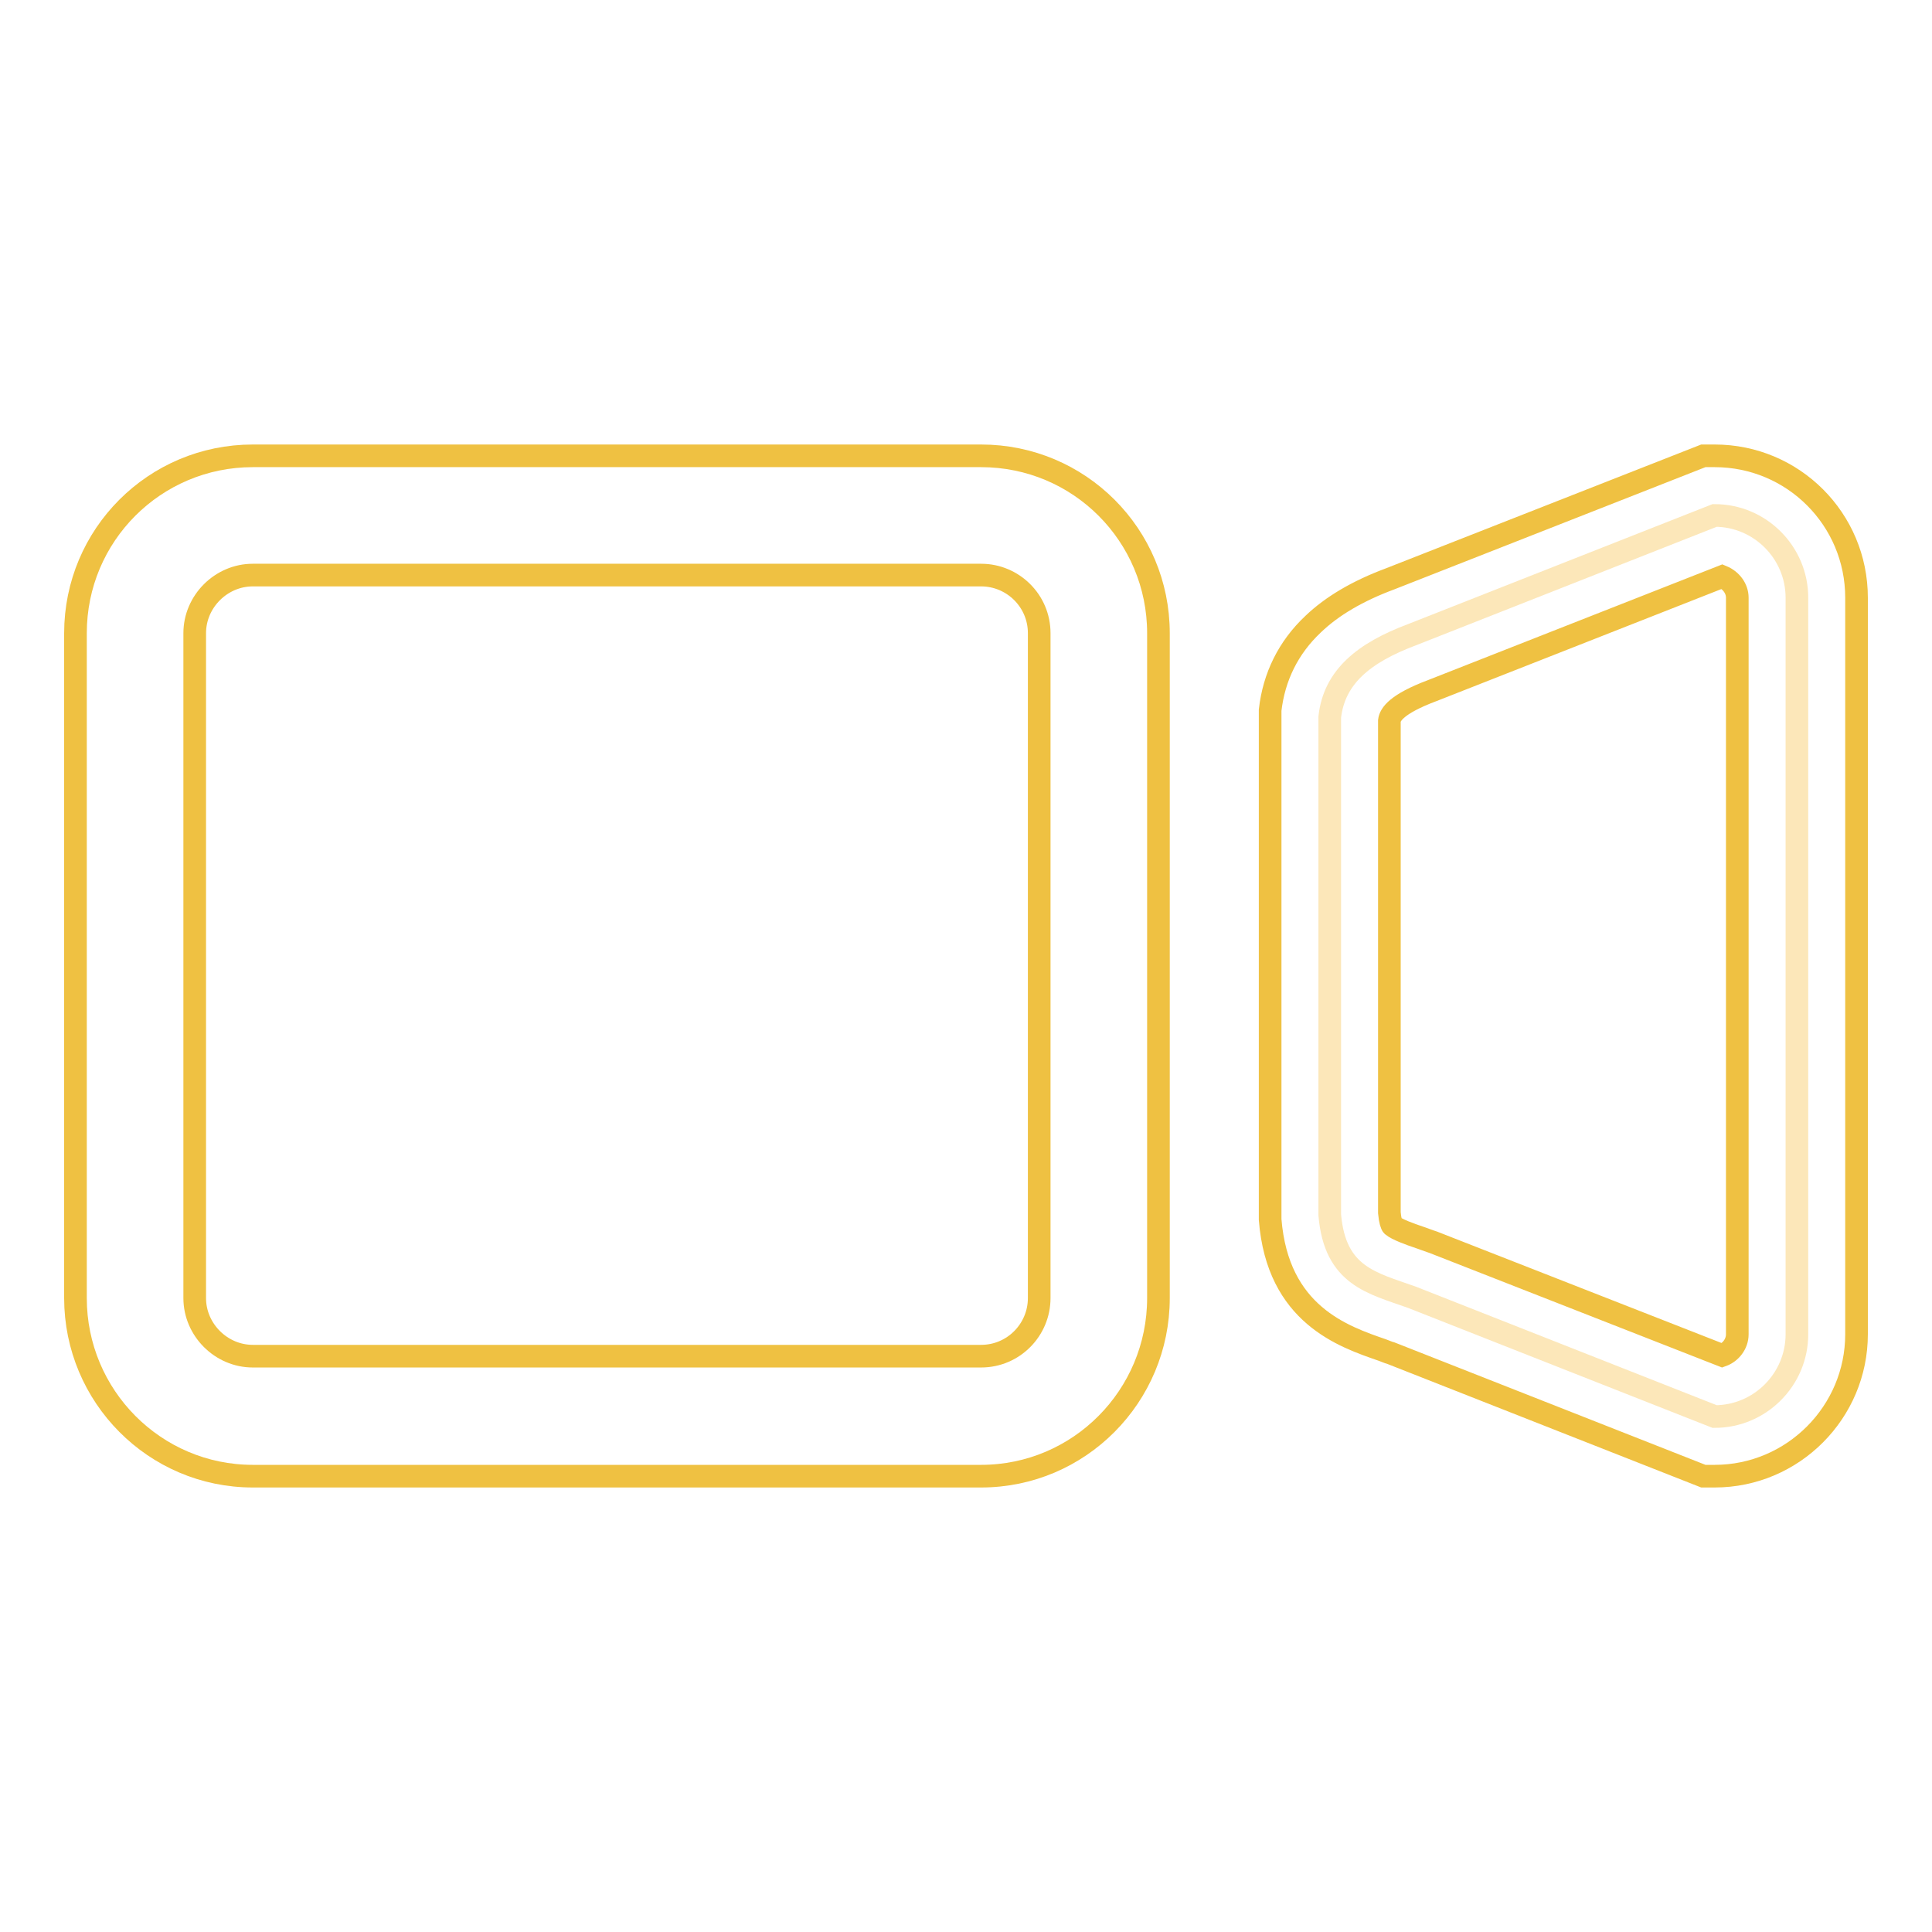 <?xml version="1.0" encoding="utf-8"?>
<!-- Svg Vector Icons : http://www.onlinewebfonts.com/icon -->
<!DOCTYPE svg PUBLIC "-//W3C//DTD SVG 1.1//EN" "http://www.w3.org/Graphics/SVG/1.1/DTD/svg11.dtd">
<svg version="1.1" xmlns="http://www.w3.org/2000/svg" xmlns:xlink="http://www.w3.org/1999/xlink" x="0px" y="0px" viewBox="0 0 256 256" enable-background="new 0 0 256 256" xml:space="preserve">
<g> <path stroke-width="3" fill-opacity="0" stroke="#efc142"  d="M130,195.6H33.5C20.5,195.6,10,185,10,172V83.9c0-13,10.5-23.5,23.5-23.5H130c13,0,23.5,10.5,23.5,23.5V172 C153.5,185,143,195.6,130,195.6z M33.5,76.2c-4.2,0-7.7,3.5-7.7,7.7V172c0,4.2,3.5,7.7,7.7,7.7H130c4.3,0,7.7-3.5,7.7-7.7V83.9 c0-4.3-3.5-7.7-7.7-7.7H33.5z"/> <path stroke-width="3" fill-opacity="0" stroke="#fce7b9"  d="M227.2,187.7l-40.1-15.8c-5.3-1.9-10.2-2.8-10.9-10.9V95c0.6-5.3,4.5-8.5,10.9-10.9l40.1-15.8 c6,0,10.9,4.9,10.9,10.9v97.6C238.1,182.8,233.2,187.7,227.2,187.7z"/> <path stroke-width="3" fill-opacity="0" stroke="#efc142"  d="M227.2,195.6h-1.5l-41.4-16.3c-0.4-0.1-0.8-0.3-1.1-0.4c-5.2-1.8-13.9-4.7-14.9-17.3l0-0.3V94.5l0-0.4 c0.5-4.4,2.4-8.3,5.7-11.4c2.5-2.4,5.9-4.4,10.2-6l41.5-16.3h1.5c10.4,0,18.8,8.4,18.8,18.8v97.6 C246,187.1,237.6,195.6,227.2,195.6z M184.1,160.7c0.1,1.1,0.3,1.6,0.4,1.7c0.6,0.5,2.2,1.1,3.7,1.6c0.5,0.2,0.9,0.3,1.4,0.5 l0.3,0.1l38.3,15c1.1-0.4,2-1.5,2-2.8V79.2c0-1.2-0.8-2.3-2-2.8l-38.4,15.1c-4.8,1.8-5.6,3.2-5.7,4V160.7z"/></g>
</svg>